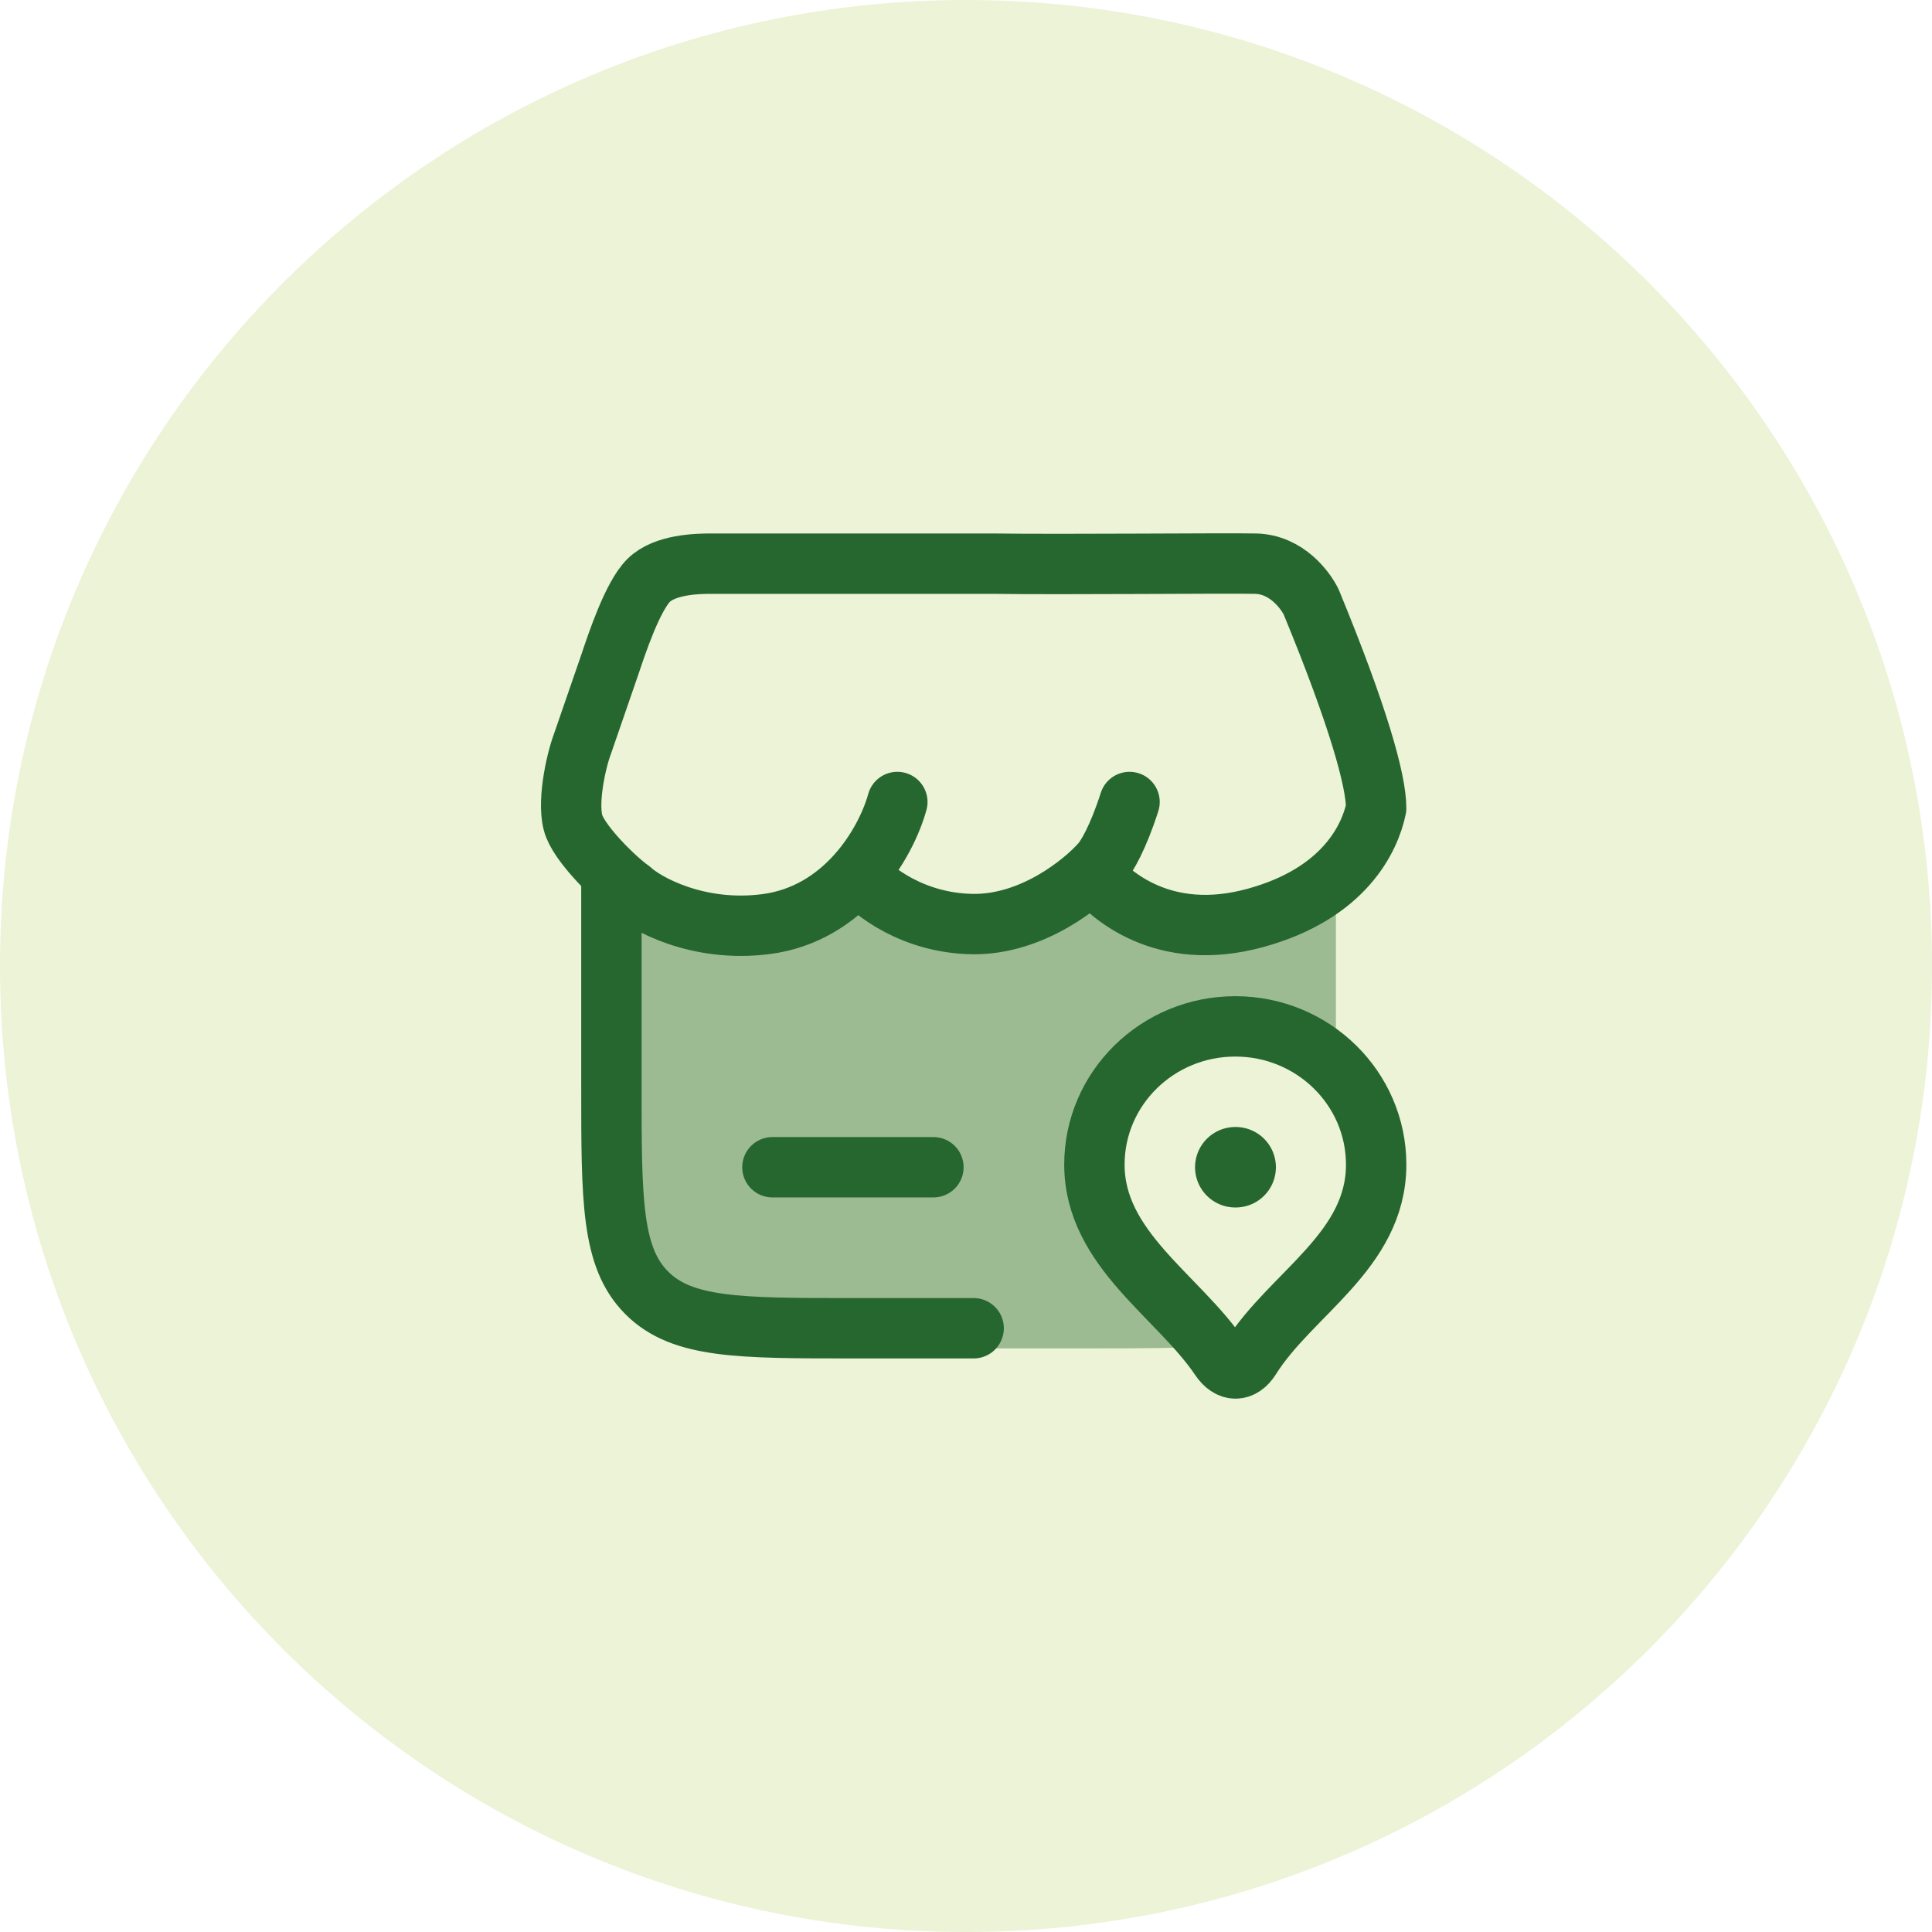 <svg width="80" height="80" viewBox="0 0 80 80" fill="none" xmlns="http://www.w3.org/2000/svg">
<path d="M0 40C0 17.909 17.909 0 40 0C62.091 0 80 17.909 80 40C80 62.091 62.091 80 40 80C17.909 80 0 62.091 0 40Z" fill="#85B100" fill-opacity="0.16"/>
<path opacity="0.4" d="M25.317 37.5H27.228C28.331 38.027 29.55 38.328 30.726 38.328C31.319 38.367 32.567 38.215 33.9 37.5H37.073C38.035 38.027 39.14 38.328 40.316 38.328C41.731 38.328 42.857 37.952 43.676 37.5H46.666C47.627 38.027 48.732 38.328 49.908 38.328C51.085 38.328 52.304 38.027 53.407 37.5H55.317V44.218C54.258 43.158 52.783 42.5 51.151 42.5C47.929 42.5 45.317 45.063 45.317 48.224C45.317 50.6 46.917 52.255 48.488 53.879C49.075 54.485 49.657 55.088 50.151 55.722C48.888 55.833 47.314 55.833 45.317 55.833H35.317C30.603 55.833 28.246 55.833 26.782 54.369C25.317 52.904 25.317 50.547 25.317 45.833V37.5Z" fill="#26672F"/>
<path d="M37.157 33.209C36.687 34.908 34.978 37.84 31.73 38.264C28.863 38.639 26.688 37.386 26.133 36.862C25.52 36.437 24.124 35.078 23.782 34.228C23.441 33.379 23.839 31.538 24.124 30.787L25.263 27.486C25.541 26.656 26.192 24.695 26.859 24.032C27.526 23.369 28.877 23.34 29.433 23.34H41.109C44.114 23.382 50.685 23.313 51.984 23.34C53.283 23.366 54.064 24.457 54.292 24.924C56.23 29.624 56.984 32.316 56.984 33.464C56.731 34.687 55.684 36.995 51.984 38.009C48.139 39.064 45.96 37.013 45.276 36.225M35.576 36.225C36.117 36.891 37.815 38.23 40.276 38.264C42.738 38.298 44.863 36.579 45.618 35.715C45.831 35.46 46.293 34.704 46.772 33.209" stroke="#26672F" stroke-width="2.5" stroke-linecap="round" stroke-linejoin="round"/>
<path d="M25.317 36.667V45C25.317 49.714 25.317 52.071 26.782 53.536C28.246 55 30.603 55 35.317 55H40.317" stroke="#26672F" stroke-width="2.5" stroke-linecap="round"/>
<path d="M31.984 48.333H38.651" stroke="#26672F" stroke-width="2.5" stroke-linecap="round"/>
<path d="M51.151 42.5C54.372 42.5 56.984 45.063 56.984 48.224C56.984 51.8 53.458 53.558 51.776 56.238C51.417 56.809 50.91 56.809 50.526 56.238C48.791 53.66 45.317 51.725 45.317 48.224C45.317 45.063 47.929 42.5 51.151 42.5Z" stroke="#26672F" stroke-width="2.5" stroke-linejoin="round"/>
<path d="M51.151 48.333H51.166" stroke="#26672F" stroke-width="3.333" stroke-linecap="round" stroke-linejoin="round"/>
</svg>

